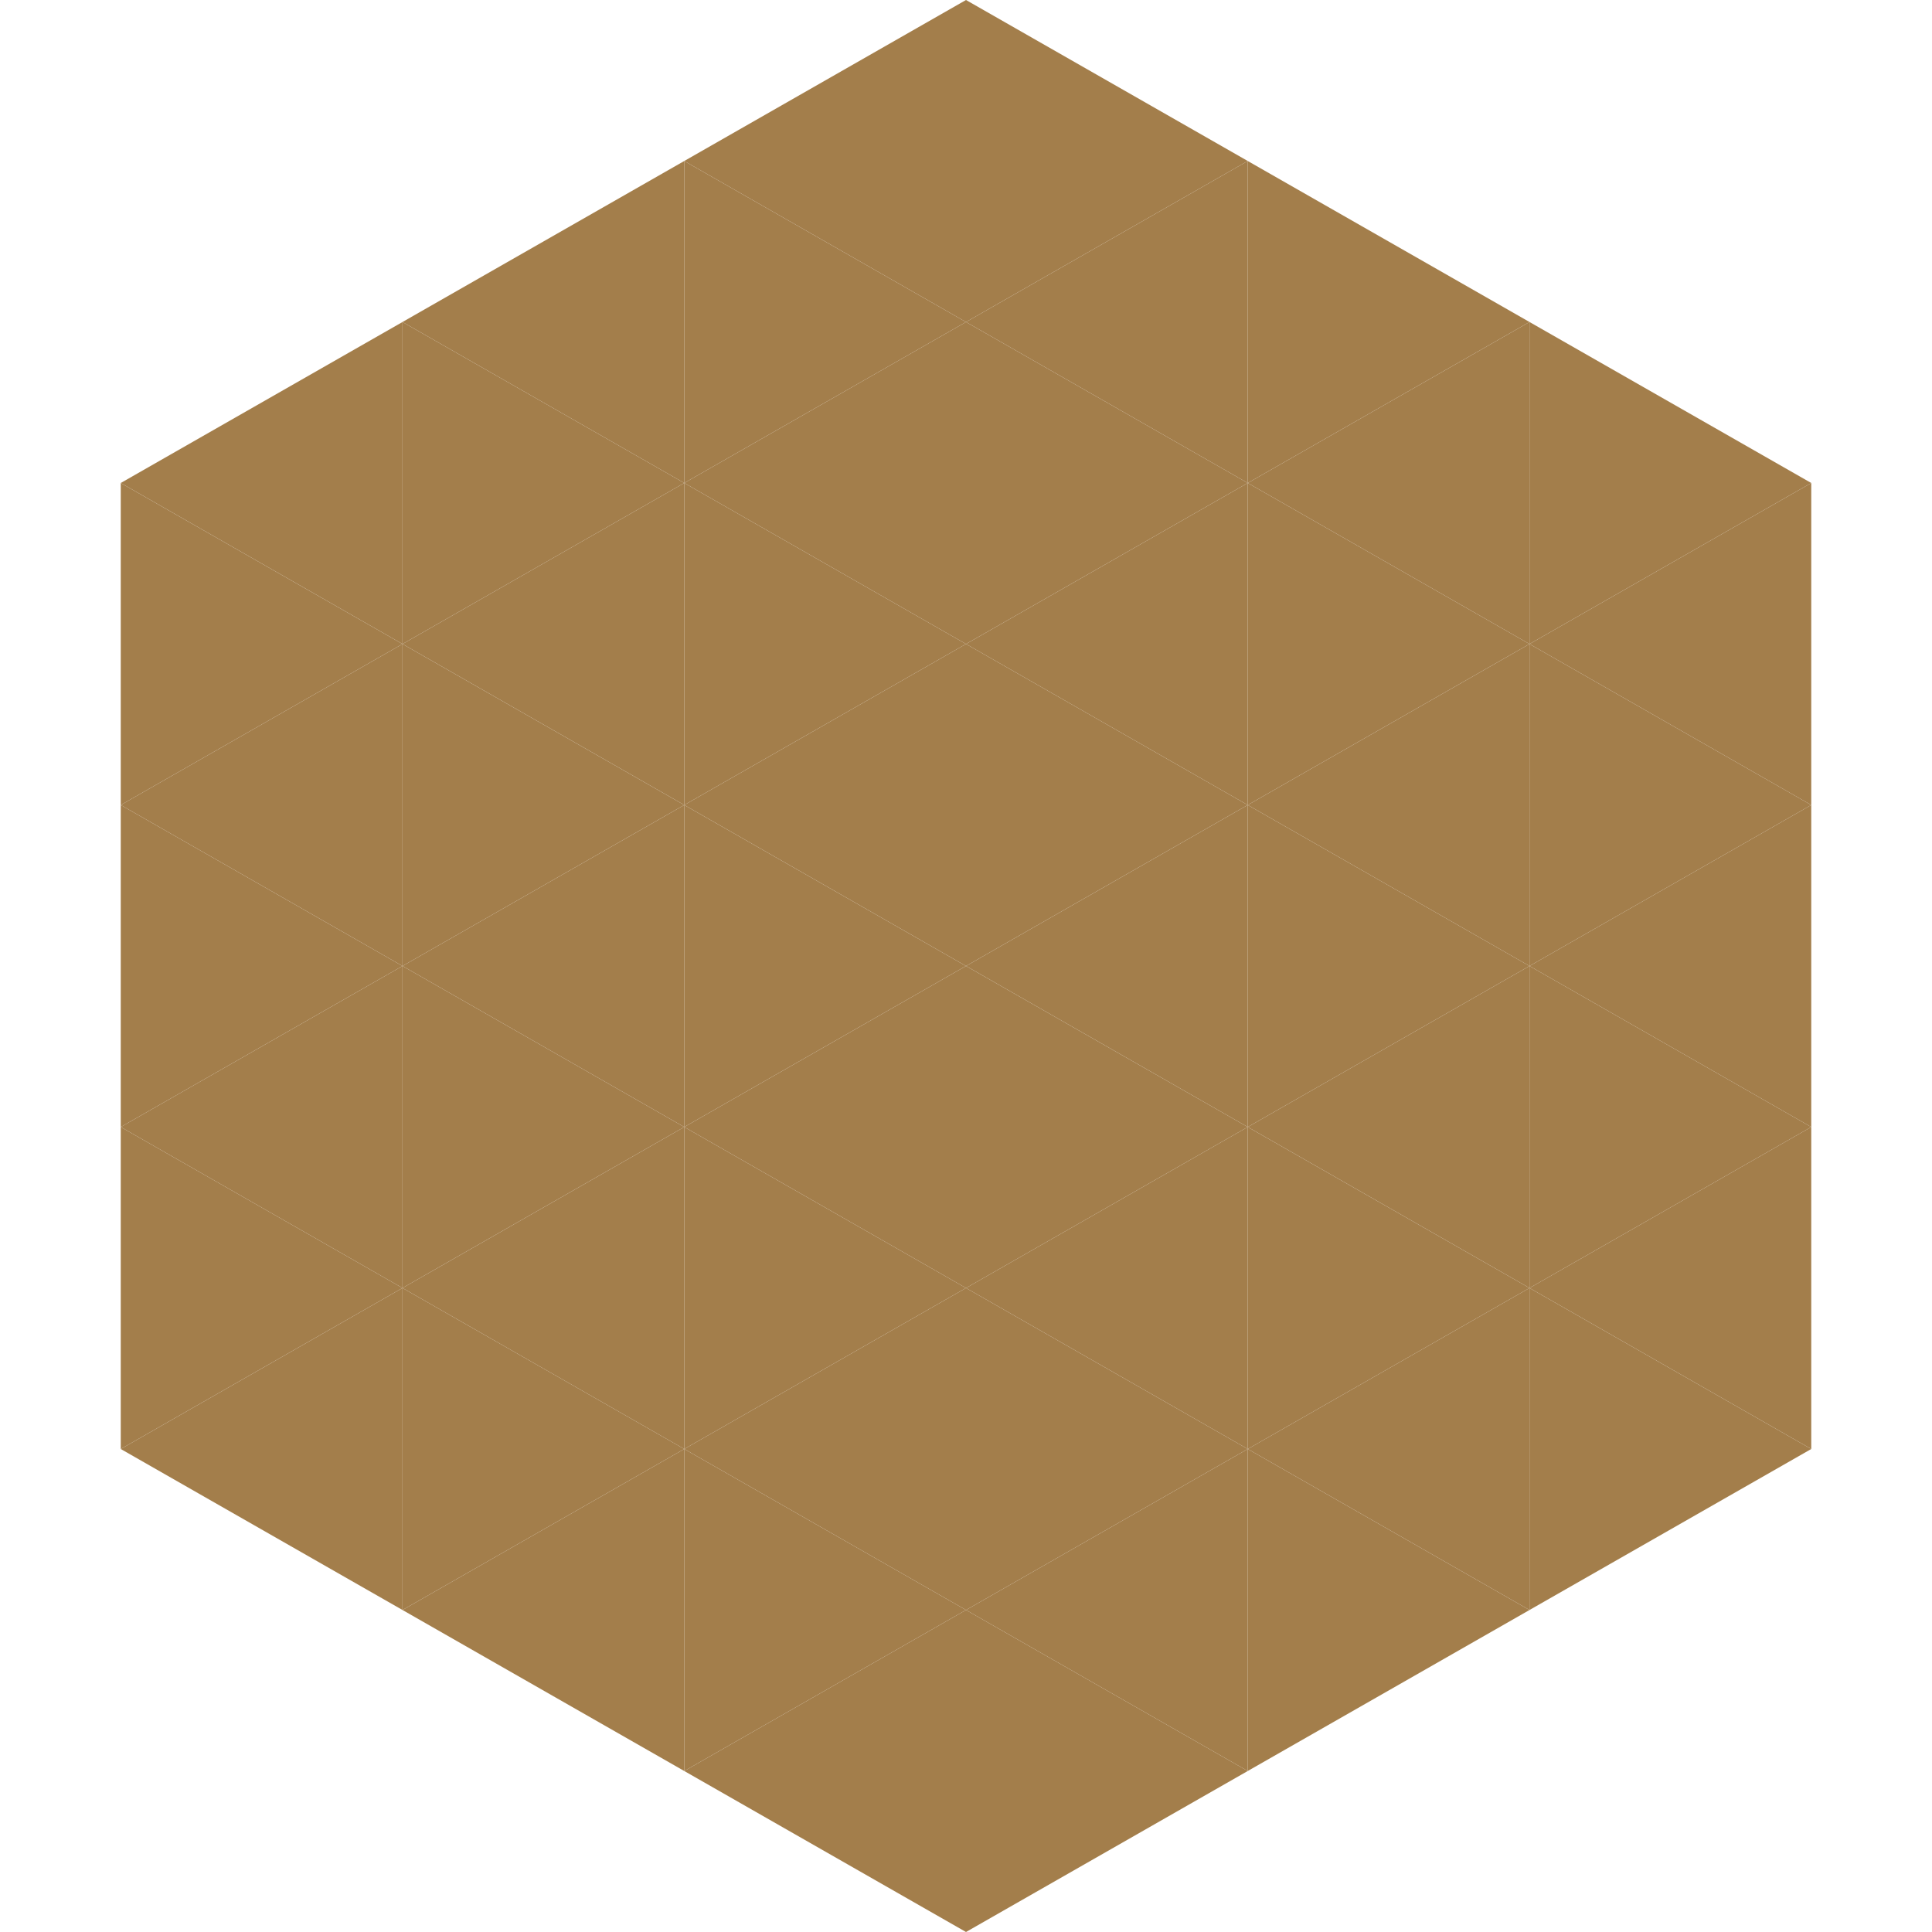 <?xml version="1.0"?>
<!-- Generated by SVGo -->
<svg width="240" height="240"
     xmlns="http://www.w3.org/2000/svg"
     xmlns:xlink="http://www.w3.org/1999/xlink">
<polygon points="50,40 15,60 50,80" style="fill:rgb(163,126,75)" />
<polygon points="190,40 225,60 190,80" style="fill:rgb(163,126,75)" />
<polygon points="15,60 50,80 15,100" style="fill:rgb(163,126,75)" />
<polygon points="225,60 190,80 225,100" style="fill:rgb(163,126,75)" />
<polygon points="50,80 15,100 50,120" style="fill:rgb(163,126,75)" />
<polygon points="190,80 225,100 190,120" style="fill:rgb(163,126,75)" />
<polygon points="15,100 50,120 15,140" style="fill:rgb(163,126,75)" />
<polygon points="225,100 190,120 225,140" style="fill:rgb(163,126,75)" />
<polygon points="50,120 15,140 50,160" style="fill:rgb(163,126,75)" />
<polygon points="190,120 225,140 190,160" style="fill:rgb(163,126,75)" />
<polygon points="15,140 50,160 15,180" style="fill:rgb(163,126,75)" />
<polygon points="225,140 190,160 225,180" style="fill:rgb(163,126,75)" />
<polygon points="50,160 15,180 50,200" style="fill:rgb(163,126,75)" />
<polygon points="190,160 225,180 190,200" style="fill:rgb(163,126,75)" />
<polygon points="15,180 50,200 15,220" style="fill:rgb(255,255,255); fill-opacity:0" />
<polygon points="225,180 190,200 225,220" style="fill:rgb(255,255,255); fill-opacity:0" />
<polygon points="50,0 85,20 50,40" style="fill:rgb(255,255,255); fill-opacity:0" />
<polygon points="190,0 155,20 190,40" style="fill:rgb(255,255,255); fill-opacity:0" />
<polygon points="85,20 50,40 85,60" style="fill:rgb(163,126,75)" />
<polygon points="155,20 190,40 155,60" style="fill:rgb(163,126,75)" />
<polygon points="50,40 85,60 50,80" style="fill:rgb(163,126,75)" />
<polygon points="190,40 155,60 190,80" style="fill:rgb(163,126,75)" />
<polygon points="85,60 50,80 85,100" style="fill:rgb(163,126,75)" />
<polygon points="155,60 190,80 155,100" style="fill:rgb(163,126,75)" />
<polygon points="50,80 85,100 50,120" style="fill:rgb(163,126,75)" />
<polygon points="190,80 155,100 190,120" style="fill:rgb(163,126,75)" />
<polygon points="85,100 50,120 85,140" style="fill:rgb(163,126,75)" />
<polygon points="155,100 190,120 155,140" style="fill:rgb(163,126,75)" />
<polygon points="50,120 85,140 50,160" style="fill:rgb(163,126,75)" />
<polygon points="190,120 155,140 190,160" style="fill:rgb(163,126,75)" />
<polygon points="85,140 50,160 85,180" style="fill:rgb(163,126,75)" />
<polygon points="155,140 190,160 155,180" style="fill:rgb(163,126,75)" />
<polygon points="50,160 85,180 50,200" style="fill:rgb(163,126,75)" />
<polygon points="190,160 155,180 190,200" style="fill:rgb(163,126,75)" />
<polygon points="85,180 50,200 85,220" style="fill:rgb(163,126,75)" />
<polygon points="155,180 190,200 155,220" style="fill:rgb(163,126,75)" />
<polygon points="120,0 85,20 120,40" style="fill:rgb(163,126,75)" />
<polygon points="120,0 155,20 120,40" style="fill:rgb(163,126,75)" />
<polygon points="85,20 120,40 85,60" style="fill:rgb(163,126,75)" />
<polygon points="155,20 120,40 155,60" style="fill:rgb(163,126,75)" />
<polygon points="120,40 85,60 120,80" style="fill:rgb(163,126,75)" />
<polygon points="120,40 155,60 120,80" style="fill:rgb(163,126,75)" />
<polygon points="85,60 120,80 85,100" style="fill:rgb(163,126,75)" />
<polygon points="155,60 120,80 155,100" style="fill:rgb(163,126,75)" />
<polygon points="120,80 85,100 120,120" style="fill:rgb(163,126,75)" />
<polygon points="120,80 155,100 120,120" style="fill:rgb(163,126,75)" />
<polygon points="85,100 120,120 85,140" style="fill:rgb(163,126,75)" />
<polygon points="155,100 120,120 155,140" style="fill:rgb(163,126,75)" />
<polygon points="120,120 85,140 120,160" style="fill:rgb(163,126,75)" />
<polygon points="120,120 155,140 120,160" style="fill:rgb(163,126,75)" />
<polygon points="85,140 120,160 85,180" style="fill:rgb(163,126,75)" />
<polygon points="155,140 120,160 155,180" style="fill:rgb(163,126,75)" />
<polygon points="120,160 85,180 120,200" style="fill:rgb(163,126,75)" />
<polygon points="120,160 155,180 120,200" style="fill:rgb(163,126,75)" />
<polygon points="85,180 120,200 85,220" style="fill:rgb(163,126,75)" />
<polygon points="155,180 120,200 155,220" style="fill:rgb(163,126,75)" />
<polygon points="120,200 85,220 120,240" style="fill:rgb(163,126,75)" />
<polygon points="120,200 155,220 120,240" style="fill:rgb(163,126,75)" />
<polygon points="85,220 120,240 85,260" style="fill:rgb(255,255,255); fill-opacity:0" />
<polygon points="155,220 120,240 155,260" style="fill:rgb(255,255,255); fill-opacity:0" />
</svg>
